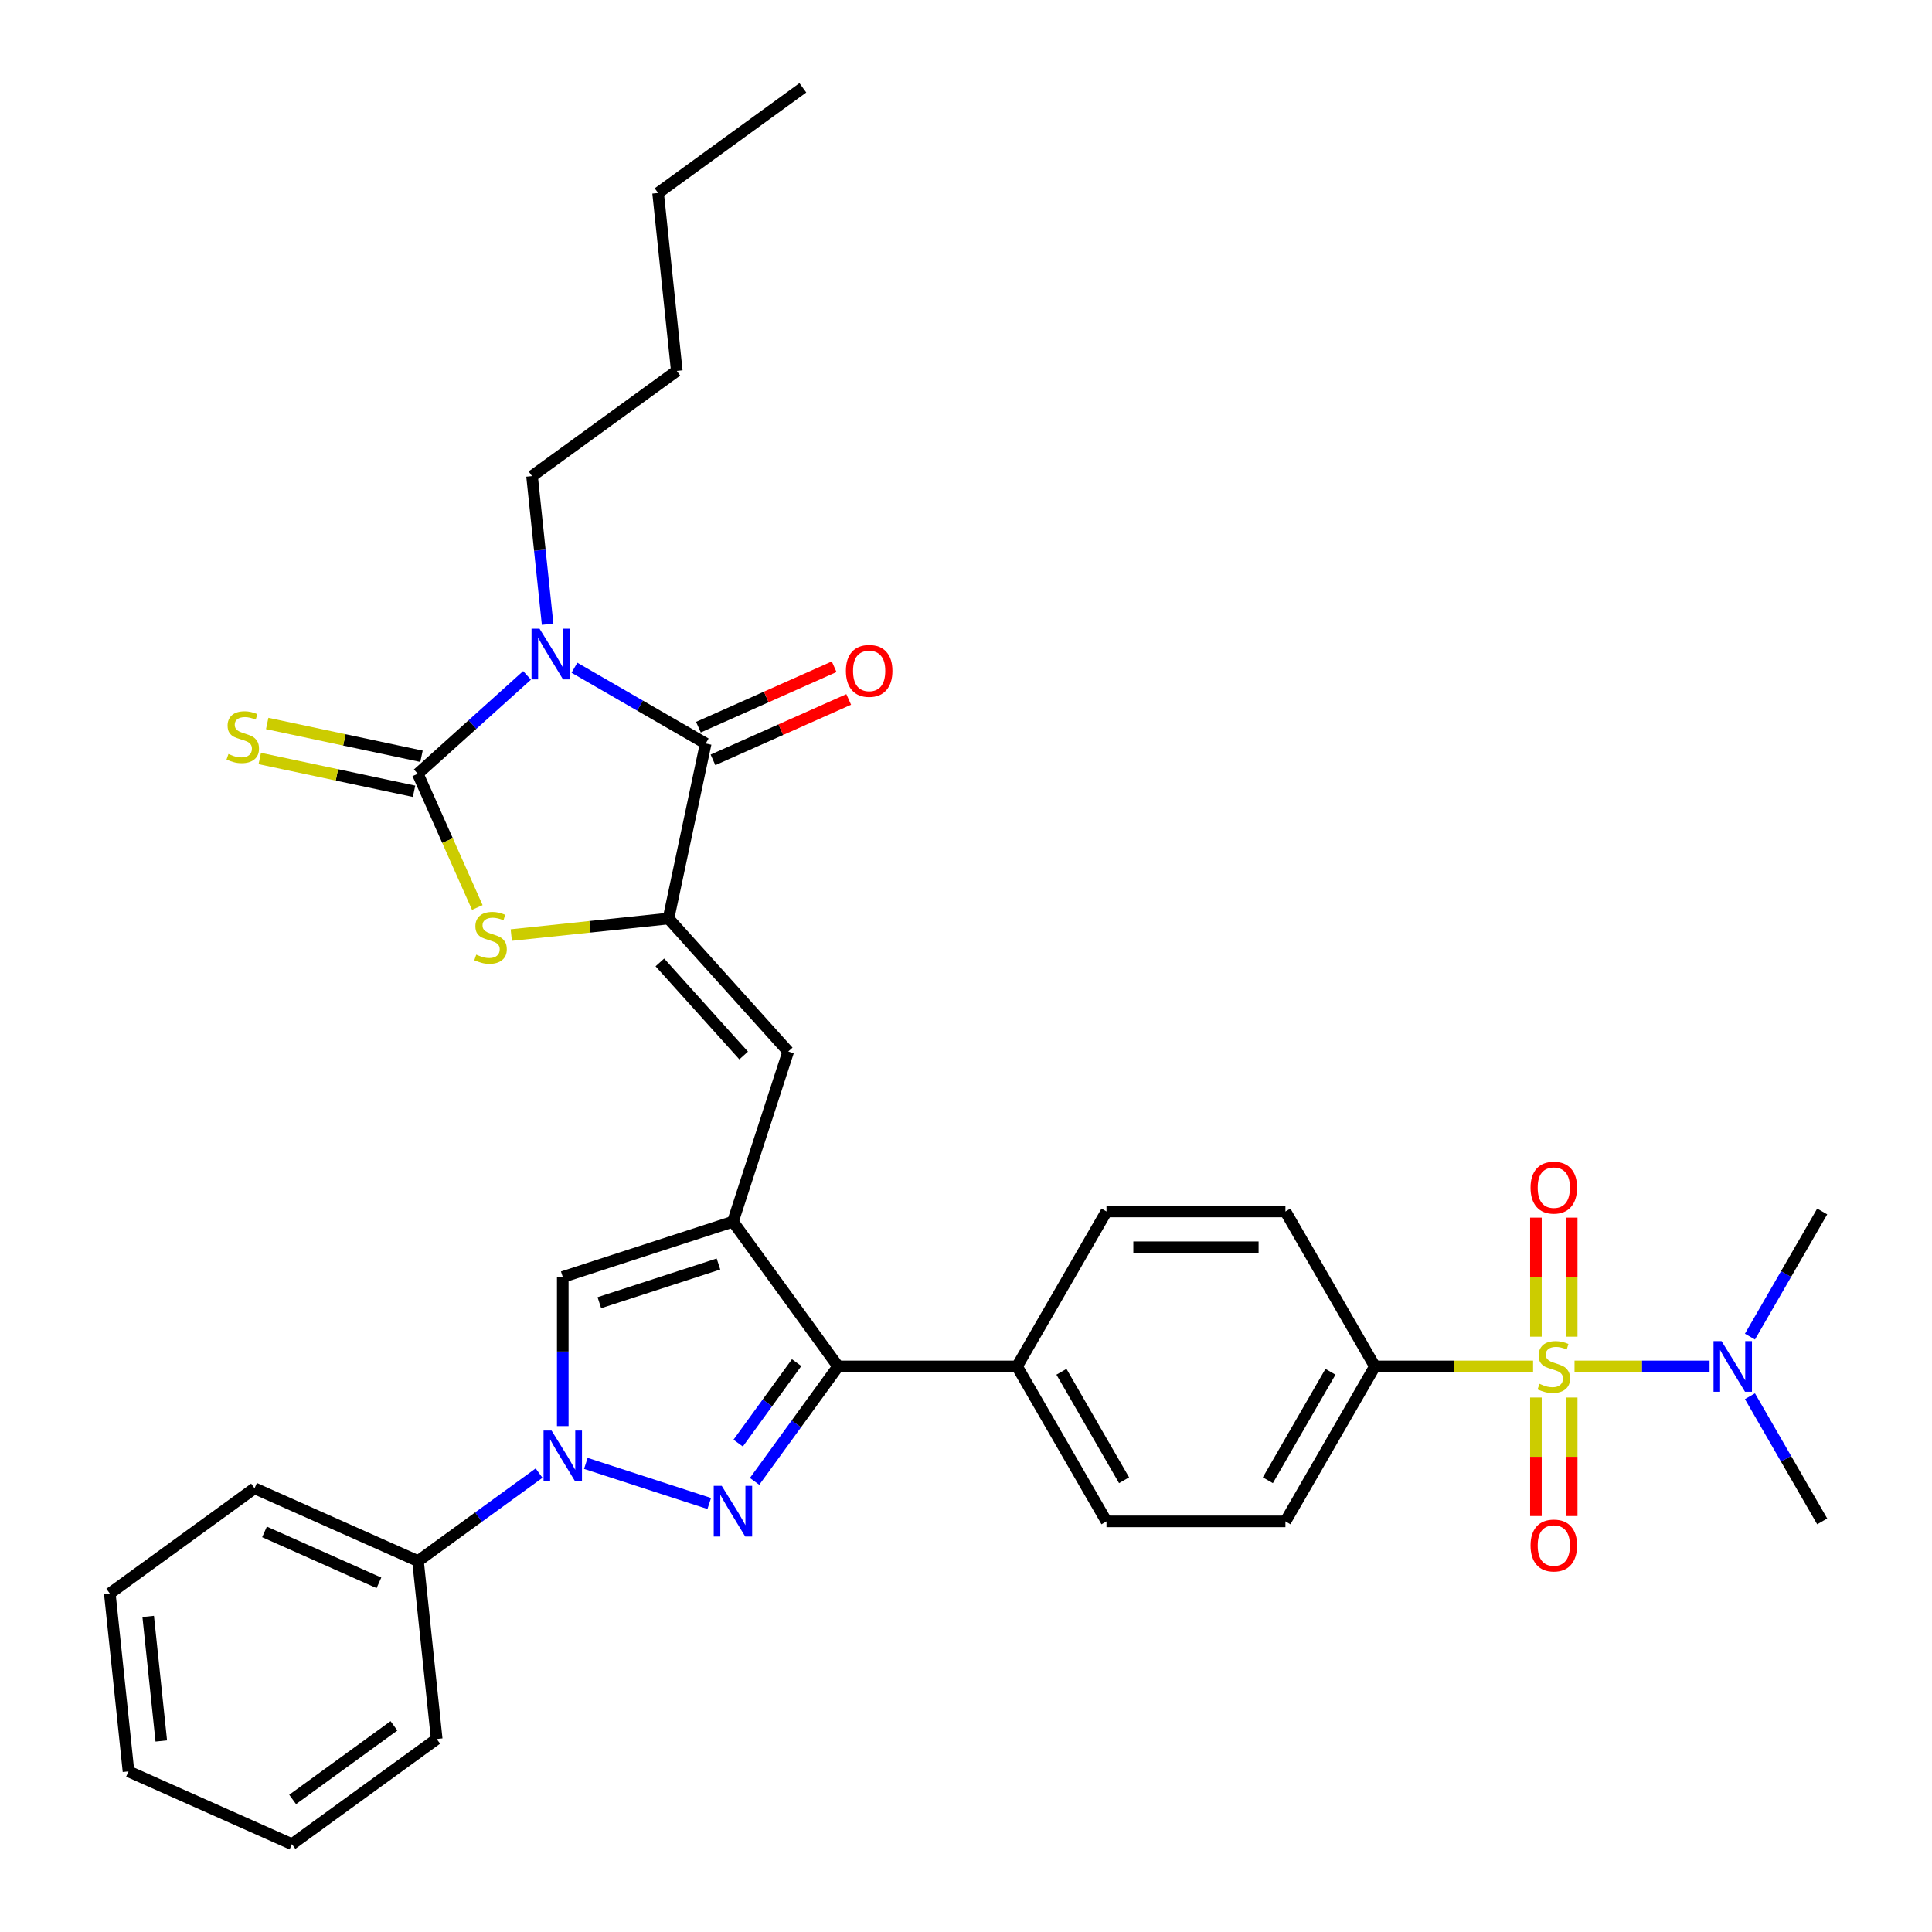 <?xml version='1.0' encoding='iso-8859-1'?>
<svg version='1.1' baseProfile='full'
              xmlns='http://www.w3.org/2000/svg'
                      xmlns:rdkit='http://www.rdkit.org/xml'
                      xmlns:xlink='http://www.w3.org/1999/xlink'
                  xml:space='preserve'
width='1000px' height='1000px' viewBox='0 0 1000 1000'>
<!-- END OF HEADER -->
<rect style='opacity:1.0;fill:#FFFFFF;stroke:none' width='1000' height='1000' x='0' y='0'> </rect>
<path class='bond-1' d='M 272.803,349.578 L 244.522,375.043' style='fill:none;fill-rule:evenodd;stroke:#0000FF;stroke-width:6px;stroke-linecap:butt;stroke-linejoin:miter;stroke-opacity:1' />
<path class='bond-1' d='M 244.522,375.043 L 216.24,400.507' style='fill:none;fill-rule:evenodd;stroke:#000000;stroke-width:6px;stroke-linecap:butt;stroke-linejoin:miter;stroke-opacity:1' />
<path class='bond-5' d='M 297.327,345.617 L 331.298,365.23' style='fill:none;fill-rule:evenodd;stroke:#0000FF;stroke-width:6px;stroke-linecap:butt;stroke-linejoin:miter;stroke-opacity:1' />
<path class='bond-5' d='M 331.298,365.23 L 365.27,384.844' style='fill:none;fill-rule:evenodd;stroke:#000000;stroke-width:6px;stroke-linecap:butt;stroke-linejoin:miter;stroke-opacity:1' />
<path class='bond-23' d='M 283.443,323.108 L 279.414,284.77' style='fill:none;fill-rule:evenodd;stroke:#0000FF;stroke-width:6px;stroke-linecap:butt;stroke-linejoin:miter;stroke-opacity:1' />
<path class='bond-23' d='M 279.414,284.77 L 275.384,246.432' style='fill:none;fill-rule:evenodd;stroke:#000000;stroke-width:6px;stroke-linecap:butt;stroke-linejoin:miter;stroke-opacity:1' />
<path class='bond-0' d='M 793.527,707.262 L 752.583,707.262' style='fill:none;fill-rule:evenodd;stroke:#CCCC00;stroke-width:6px;stroke-linecap:butt;stroke-linejoin:miter;stroke-opacity:1' />
<path class='bond-0' d='M 752.583,707.262 L 711.639,707.262' style='fill:none;fill-rule:evenodd;stroke:#000000;stroke-width:6px;stroke-linecap:butt;stroke-linejoin:miter;stroke-opacity:1' />
<path class='bond-12' d='M 814.976,707.262 L 849.923,707.262' style='fill:none;fill-rule:evenodd;stroke:#CCCC00;stroke-width:6px;stroke-linecap:butt;stroke-linejoin:miter;stroke-opacity:1' />
<path class='bond-12' d='M 849.923,707.262 L 884.87,707.262' style='fill:none;fill-rule:evenodd;stroke:#0000FF;stroke-width:6px;stroke-linecap:butt;stroke-linejoin:miter;stroke-opacity:1' />
<path class='bond-14' d='M 794.99,723.358 L 794.99,754.028' style='fill:none;fill-rule:evenodd;stroke:#CCCC00;stroke-width:6px;stroke-linecap:butt;stroke-linejoin:miter;stroke-opacity:1' />
<path class='bond-14' d='M 794.99,754.028 L 794.99,784.699' style='fill:none;fill-rule:evenodd;stroke:#FF0000;stroke-width:6px;stroke-linecap:butt;stroke-linejoin:miter;stroke-opacity:1' />
<path class='bond-14' d='M 813.513,723.358 L 813.513,754.028' style='fill:none;fill-rule:evenodd;stroke:#CCCC00;stroke-width:6px;stroke-linecap:butt;stroke-linejoin:miter;stroke-opacity:1' />
<path class='bond-14' d='M 813.513,754.028 L 813.513,784.699' style='fill:none;fill-rule:evenodd;stroke:#FF0000;stroke-width:6px;stroke-linecap:butt;stroke-linejoin:miter;stroke-opacity:1' />
<path class='bond-15' d='M 813.513,691.869 L 813.513,661.059' style='fill:none;fill-rule:evenodd;stroke:#CCCC00;stroke-width:6px;stroke-linecap:butt;stroke-linejoin:miter;stroke-opacity:1' />
<path class='bond-15' d='M 813.513,661.059 L 813.513,630.249' style='fill:none;fill-rule:evenodd;stroke:#FF0000;stroke-width:6px;stroke-linecap:butt;stroke-linejoin:miter;stroke-opacity:1' />
<path class='bond-15' d='M 794.99,691.869 L 794.99,661.059' style='fill:none;fill-rule:evenodd;stroke:#CCCC00;stroke-width:6px;stroke-linecap:butt;stroke-linejoin:miter;stroke-opacity:1' />
<path class='bond-15' d='M 794.99,661.059 L 794.99,630.249' style='fill:none;fill-rule:evenodd;stroke:#FF0000;stroke-width:6px;stroke-linecap:butt;stroke-linejoin:miter;stroke-opacity:1' />
<path class='bond-7' d='M 216.24,400.507 L 231.648,435.114' style='fill:none;fill-rule:evenodd;stroke:#000000;stroke-width:6px;stroke-linecap:butt;stroke-linejoin:miter;stroke-opacity:1' />
<path class='bond-7' d='M 231.648,435.114 L 247.056,469.721' style='fill:none;fill-rule:evenodd;stroke:#CCCC00;stroke-width:6px;stroke-linecap:butt;stroke-linejoin:miter;stroke-opacity:1' />
<path class='bond-13' d='M 218.166,391.448 L 178.234,382.961' style='fill:none;fill-rule:evenodd;stroke:#000000;stroke-width:6px;stroke-linecap:butt;stroke-linejoin:miter;stroke-opacity:1' />
<path class='bond-13' d='M 178.234,382.961 L 138.302,374.473' style='fill:none;fill-rule:evenodd;stroke:#CCCC00;stroke-width:6px;stroke-linecap:butt;stroke-linejoin:miter;stroke-opacity:1' />
<path class='bond-13' d='M 214.315,409.566 L 174.383,401.078' style='fill:none;fill-rule:evenodd;stroke:#000000;stroke-width:6px;stroke-linecap:butt;stroke-linejoin:miter;stroke-opacity:1' />
<path class='bond-13' d='M 174.383,401.078 L 134.451,392.59' style='fill:none;fill-rule:evenodd;stroke:#CCCC00;stroke-width:6px;stroke-linecap:butt;stroke-linejoin:miter;stroke-opacity:1' />
<path class='bond-2' d='M 390.575,766.757 L 412.188,737.009' style='fill:none;fill-rule:evenodd;stroke:#0000FF;stroke-width:6px;stroke-linecap:butt;stroke-linejoin:miter;stroke-opacity:1' />
<path class='bond-2' d='M 412.188,737.009 L 433.802,707.262' style='fill:none;fill-rule:evenodd;stroke:#000000;stroke-width:6px;stroke-linecap:butt;stroke-linejoin:miter;stroke-opacity:1' />
<path class='bond-2' d='M 382.074,746.946 L 397.203,726.122' style='fill:none;fill-rule:evenodd;stroke:#0000FF;stroke-width:6px;stroke-linecap:butt;stroke-linejoin:miter;stroke-opacity:1' />
<path class='bond-2' d='M 397.203,726.122 L 412.333,705.299' style='fill:none;fill-rule:evenodd;stroke:#000000;stroke-width:6px;stroke-linecap:butt;stroke-linejoin:miter;stroke-opacity:1' />
<path class='bond-35' d='M 367.103,778.203 L 303.225,757.447' style='fill:none;fill-rule:evenodd;stroke:#0000FF;stroke-width:6px;stroke-linecap:butt;stroke-linejoin:miter;stroke-opacity:1' />
<path class='bond-3' d='M 379.365,632.336 L 407.984,544.257' style='fill:none;fill-rule:evenodd;stroke:#000000;stroke-width:6px;stroke-linecap:butt;stroke-linejoin:miter;stroke-opacity:1' />
<path class='bond-8' d='M 379.365,632.336 L 433.802,707.262' style='fill:none;fill-rule:evenodd;stroke:#000000;stroke-width:6px;stroke-linecap:butt;stroke-linejoin:miter;stroke-opacity:1' />
<path class='bond-10' d='M 379.365,632.336 L 291.286,660.955' style='fill:none;fill-rule:evenodd;stroke:#000000;stroke-width:6px;stroke-linecap:butt;stroke-linejoin:miter;stroke-opacity:1' />
<path class='bond-10' d='M 371.877,654.245 L 310.221,674.278' style='fill:none;fill-rule:evenodd;stroke:#000000;stroke-width:6px;stroke-linecap:butt;stroke-linejoin:miter;stroke-opacity:1' />
<path class='bond-4' d='M 346.014,475.432 L 365.27,384.844' style='fill:none;fill-rule:evenodd;stroke:#000000;stroke-width:6px;stroke-linecap:butt;stroke-linejoin:miter;stroke-opacity:1' />
<path class='bond-9' d='M 346.014,475.432 L 407.984,544.257' style='fill:none;fill-rule:evenodd;stroke:#000000;stroke-width:6px;stroke-linecap:butt;stroke-linejoin:miter;stroke-opacity:1' />
<path class='bond-9' d='M 341.545,498.15 L 384.924,546.327' style='fill:none;fill-rule:evenodd;stroke:#000000;stroke-width:6px;stroke-linecap:butt;stroke-linejoin:miter;stroke-opacity:1' />
<path class='bond-34' d='M 346.014,475.432 L 305.324,479.709' style='fill:none;fill-rule:evenodd;stroke:#000000;stroke-width:6px;stroke-linecap:butt;stroke-linejoin:miter;stroke-opacity:1' />
<path class='bond-34' d='M 305.324,479.709 L 264.634,483.986' style='fill:none;fill-rule:evenodd;stroke:#CCCC00;stroke-width:6px;stroke-linecap:butt;stroke-linejoin:miter;stroke-opacity:1' />
<path class='bond-17' d='M 369.036,393.304 L 404.162,377.665' style='fill:none;fill-rule:evenodd;stroke:#000000;stroke-width:6px;stroke-linecap:butt;stroke-linejoin:miter;stroke-opacity:1' />
<path class='bond-17' d='M 404.162,377.665 L 439.287,362.027' style='fill:none;fill-rule:evenodd;stroke:#FF0000;stroke-width:6px;stroke-linecap:butt;stroke-linejoin:miter;stroke-opacity:1' />
<path class='bond-17' d='M 361.503,376.383 L 396.628,360.744' style='fill:none;fill-rule:evenodd;stroke:#000000;stroke-width:6px;stroke-linecap:butt;stroke-linejoin:miter;stroke-opacity:1' />
<path class='bond-17' d='M 396.628,360.744 L 431.753,345.105' style='fill:none;fill-rule:evenodd;stroke:#FF0000;stroke-width:6px;stroke-linecap:butt;stroke-linejoin:miter;stroke-opacity:1' />
<path class='bond-6' d='M 291.286,738.139 L 291.286,699.547' style='fill:none;fill-rule:evenodd;stroke:#0000FF;stroke-width:6px;stroke-linecap:butt;stroke-linejoin:miter;stroke-opacity:1' />
<path class='bond-6' d='M 291.286,699.547 L 291.286,660.955' style='fill:none;fill-rule:evenodd;stroke:#000000;stroke-width:6px;stroke-linecap:butt;stroke-linejoin:miter;stroke-opacity:1' />
<path class='bond-18' d='M 279.024,762.477 L 247.692,785.24' style='fill:none;fill-rule:evenodd;stroke:#0000FF;stroke-width:6px;stroke-linecap:butt;stroke-linejoin:miter;stroke-opacity:1' />
<path class='bond-18' d='M 247.692,785.24 L 216.361,808.004' style='fill:none;fill-rule:evenodd;stroke:#000000;stroke-width:6px;stroke-linecap:butt;stroke-linejoin:miter;stroke-opacity:1' />
<path class='bond-16' d='M 433.802,707.262 L 526.414,707.262' style='fill:none;fill-rule:evenodd;stroke:#000000;stroke-width:6px;stroke-linecap:butt;stroke-linejoin:miter;stroke-opacity:1' />
<path class='bond-11' d='M 711.639,707.262 L 665.333,787.466' style='fill:none;fill-rule:evenodd;stroke:#000000;stroke-width:6px;stroke-linecap:butt;stroke-linejoin:miter;stroke-opacity:1' />
<path class='bond-11' d='M 688.652,710.031 L 656.238,766.174' style='fill:none;fill-rule:evenodd;stroke:#000000;stroke-width:6px;stroke-linecap:butt;stroke-linejoin:miter;stroke-opacity:1' />
<path class='bond-36' d='M 711.639,707.262 L 665.333,627.057' style='fill:none;fill-rule:evenodd;stroke:#000000;stroke-width:6px;stroke-linecap:butt;stroke-linejoin:miter;stroke-opacity:1' />
<path class='bond-24' d='M 905.772,691.832 L 924.471,659.445' style='fill:none;fill-rule:evenodd;stroke:#0000FF;stroke-width:6px;stroke-linecap:butt;stroke-linejoin:miter;stroke-opacity:1' />
<path class='bond-24' d='M 924.471,659.445 L 943.17,627.057' style='fill:none;fill-rule:evenodd;stroke:#000000;stroke-width:6px;stroke-linecap:butt;stroke-linejoin:miter;stroke-opacity:1' />
<path class='bond-25' d='M 905.772,722.691 L 924.471,755.079' style='fill:none;fill-rule:evenodd;stroke:#0000FF;stroke-width:6px;stroke-linecap:butt;stroke-linejoin:miter;stroke-opacity:1' />
<path class='bond-25' d='M 924.471,755.079 L 943.17,787.466' style='fill:none;fill-rule:evenodd;stroke:#000000;stroke-width:6px;stroke-linecap:butt;stroke-linejoin:miter;stroke-opacity:1' />
<path class='bond-21' d='M 526.414,707.262 L 572.72,627.057' style='fill:none;fill-rule:evenodd;stroke:#000000;stroke-width:6px;stroke-linecap:butt;stroke-linejoin:miter;stroke-opacity:1' />
<path class='bond-22' d='M 526.414,707.262 L 572.72,787.466' style='fill:none;fill-rule:evenodd;stroke:#000000;stroke-width:6px;stroke-linecap:butt;stroke-linejoin:miter;stroke-opacity:1' />
<path class='bond-22' d='M 549.401,710.031 L 581.815,766.174' style='fill:none;fill-rule:evenodd;stroke:#000000;stroke-width:6px;stroke-linecap:butt;stroke-linejoin:miter;stroke-opacity:1' />
<path class='bond-26' d='M 216.361,808.004 L 131.755,770.335' style='fill:none;fill-rule:evenodd;stroke:#000000;stroke-width:6px;stroke-linecap:butt;stroke-linejoin:miter;stroke-opacity:1' />
<path class='bond-26' d='M 196.136,819.275 L 136.912,792.907' style='fill:none;fill-rule:evenodd;stroke:#000000;stroke-width:6px;stroke-linecap:butt;stroke-linejoin:miter;stroke-opacity:1' />
<path class='bond-27' d='M 216.361,808.004 L 226.041,900.109' style='fill:none;fill-rule:evenodd;stroke:#000000;stroke-width:6px;stroke-linecap:butt;stroke-linejoin:miter;stroke-opacity:1' />
<path class='bond-19' d='M 665.333,627.057 L 572.72,627.057' style='fill:none;fill-rule:evenodd;stroke:#000000;stroke-width:6px;stroke-linecap:butt;stroke-linejoin:miter;stroke-opacity:1' />
<path class='bond-19' d='M 651.441,645.579 L 586.612,645.579' style='fill:none;fill-rule:evenodd;stroke:#000000;stroke-width:6px;stroke-linecap:butt;stroke-linejoin:miter;stroke-opacity:1' />
<path class='bond-20' d='M 665.333,787.466 L 572.72,787.466' style='fill:none;fill-rule:evenodd;stroke:#000000;stroke-width:6px;stroke-linecap:butt;stroke-linejoin:miter;stroke-opacity:1' />
<path class='bond-28' d='M 275.384,246.432 L 350.309,191.996' style='fill:none;fill-rule:evenodd;stroke:#000000;stroke-width:6px;stroke-linecap:butt;stroke-linejoin:miter;stroke-opacity:1' />
<path class='bond-31' d='M 131.755,770.335 L 56.83,824.771' style='fill:none;fill-rule:evenodd;stroke:#000000;stroke-width:6px;stroke-linecap:butt;stroke-linejoin:miter;stroke-opacity:1' />
<path class='bond-32' d='M 226.041,900.109 L 151.116,954.545' style='fill:none;fill-rule:evenodd;stroke:#000000;stroke-width:6px;stroke-linecap:butt;stroke-linejoin:miter;stroke-opacity:1' />
<path class='bond-32' d='M 203.915,893.29 L 151.468,931.395' style='fill:none;fill-rule:evenodd;stroke:#000000;stroke-width:6px;stroke-linecap:butt;stroke-linejoin:miter;stroke-opacity:1' />
<path class='bond-29' d='M 350.309,191.996 L 340.629,99.891' style='fill:none;fill-rule:evenodd;stroke:#000000;stroke-width:6px;stroke-linecap:butt;stroke-linejoin:miter;stroke-opacity:1' />
<path class='bond-30' d='M 340.629,99.891 L 415.554,45.455' style='fill:none;fill-rule:evenodd;stroke:#000000;stroke-width:6px;stroke-linecap:butt;stroke-linejoin:miter;stroke-opacity:1' />
<path class='bond-37' d='M 56.83,824.771 L 66.51,916.877' style='fill:none;fill-rule:evenodd;stroke:#000000;stroke-width:6px;stroke-linecap:butt;stroke-linejoin:miter;stroke-opacity:1' />
<path class='bond-37' d='M 76.703,836.651 L 83.479,901.125' style='fill:none;fill-rule:evenodd;stroke:#000000;stroke-width:6px;stroke-linecap:butt;stroke-linejoin:miter;stroke-opacity:1' />
<path class='bond-33' d='M 151.116,954.545 L 66.51,916.877' style='fill:none;fill-rule:evenodd;stroke:#000000;stroke-width:6px;stroke-linecap:butt;stroke-linejoin:miter;stroke-opacity:1' />
<path  class='atom-0' d='M 279.267 325.423
L 287.862 339.315
Q 288.714 340.686, 290.084 343.168
Q 291.455 345.65, 291.529 345.798
L 291.529 325.423
L 295.011 325.423
L 295.011 351.651
L 291.418 351.651
L 282.194 336.463
Q 281.119 334.685, 279.971 332.647
Q 278.86 330.61, 278.526 329.98
L 278.526 351.651
L 275.118 351.651
L 275.118 325.423
L 279.267 325.423
' fill='#0000FF'/>
<path  class='atom-1' d='M 796.843 716.263
Q 797.139 716.375, 798.361 716.893
Q 799.584 717.412, 800.917 717.745
Q 802.288 718.042, 803.622 718.042
Q 806.104 718.042, 807.549 716.856
Q 808.993 715.634, 808.993 713.522
Q 808.993 712.077, 808.252 711.188
Q 807.549 710.299, 806.437 709.818
Q 805.326 709.336, 803.474 708.78
Q 801.14 708.077, 799.732 707.41
Q 798.361 706.743, 797.361 705.335
Q 796.398 703.928, 796.398 701.557
Q 796.398 698.26, 798.621 696.222
Q 800.88 694.185, 805.326 694.185
Q 808.364 694.185, 811.809 695.629
L 810.957 698.482
Q 807.808 697.185, 805.437 697.185
Q 802.881 697.185, 801.473 698.26
Q 800.065 699.297, 800.102 701.112
Q 800.102 702.52, 800.806 703.372
Q 801.547 704.224, 802.585 704.705
Q 803.659 705.187, 805.437 705.743
Q 807.808 706.484, 809.216 707.225
Q 810.623 707.965, 811.623 709.484
Q 812.661 710.966, 812.661 713.522
Q 812.661 717.153, 810.216 719.116
Q 807.808 721.042, 803.77 721.042
Q 801.436 721.042, 799.658 720.524
Q 797.917 720.042, 795.842 719.19
L 796.843 716.263
' fill='#CCCC00'/>
<path  class='atom-3' d='M 373.568 769.073
L 382.162 782.965
Q 383.014 784.335, 384.385 786.817
Q 385.756 789.299, 385.83 789.447
L 385.83 769.073
L 389.312 769.073
L 389.312 795.301
L 385.719 795.301
L 376.494 780.112
Q 375.42 778.334, 374.272 776.296
Q 373.16 774.259, 372.827 773.629
L 372.827 795.301
L 369.419 795.301
L 369.419 769.073
L 373.568 769.073
' fill='#0000FF'/>
<path  class='atom-7' d='M 285.488 740.454
L 294.083 754.346
Q 294.935 755.716, 296.305 758.198
Q 297.676 760.68, 297.75 760.829
L 297.75 740.454
L 301.232 740.454
L 301.232 766.682
L 297.639 766.682
L 288.415 751.493
Q 287.34 749.715, 286.192 747.678
Q 285.081 745.64, 284.747 745.01
L 284.747 766.682
L 281.339 766.682
L 281.339 740.454
L 285.488 740.454
' fill='#0000FF'/>
<path  class='atom-8' d='M 246.5 494.115
Q 246.797 494.226, 248.019 494.745
Q 249.241 495.263, 250.575 495.597
Q 251.946 495.893, 253.279 495.893
Q 255.761 495.893, 257.206 494.708
Q 258.651 493.485, 258.651 491.374
Q 258.651 489.929, 257.91 489.04
Q 257.206 488.151, 256.095 487.669
Q 254.983 487.187, 253.131 486.632
Q 250.797 485.928, 249.39 485.261
Q 248.019 484.594, 247.019 483.187
Q 246.056 481.779, 246.056 479.408
Q 246.056 476.111, 248.278 474.074
Q 250.538 472.036, 254.983 472.036
Q 258.021 472.036, 261.466 473.481
L 260.614 476.333
Q 257.465 475.037, 255.095 475.037
Q 252.538 475.037, 251.131 476.111
Q 249.723 477.148, 249.76 478.963
Q 249.76 480.371, 250.464 481.223
Q 251.205 482.075, 252.242 482.557
Q 253.316 483.038, 255.095 483.594
Q 257.465 484.335, 258.873 485.076
Q 260.281 485.817, 261.281 487.336
Q 262.318 488.817, 262.318 491.374
Q 262.318 495.004, 259.873 496.967
Q 257.465 498.894, 253.428 498.894
Q 251.094 498.894, 249.316 498.375
Q 247.574 497.893, 245.5 497.041
L 246.5 494.115
' fill='#CCCC00'/>
<path  class='atom-13' d='M 891.066 694.148
L 899.661 708.039
Q 900.513 709.41, 901.884 711.892
Q 903.254 714.374, 903.328 714.522
L 903.328 694.148
L 906.811 694.148
L 906.811 720.375
L 903.217 720.375
L 893.993 705.187
Q 892.919 703.409, 891.77 701.371
Q 890.659 699.334, 890.326 698.704
L 890.326 720.375
L 886.917 720.375
L 886.917 694.148
L 891.066 694.148
' fill='#0000FF'/>
<path  class='atom-14' d='M 118.243 390.254
Q 118.539 390.365, 119.761 390.884
Q 120.984 391.402, 122.318 391.736
Q 123.688 392.032, 125.022 392.032
Q 127.504 392.032, 128.949 390.847
Q 130.393 389.624, 130.393 387.513
Q 130.393 386.068, 129.652 385.179
Q 128.949 384.29, 127.837 383.808
Q 126.726 383.327, 124.874 382.771
Q 122.54 382.067, 121.132 381.4
Q 119.761 380.733, 118.761 379.326
Q 117.798 377.918, 117.798 375.547
Q 117.798 372.25, 120.021 370.213
Q 122.28 368.175, 126.726 368.175
Q 129.764 368.175, 133.209 369.62
L 132.357 372.472
Q 129.208 371.176, 126.837 371.176
Q 124.281 371.176, 122.873 372.25
Q 121.465 373.287, 121.503 375.103
Q 121.503 376.51, 122.206 377.362
Q 122.947 378.214, 123.985 378.696
Q 125.059 379.177, 126.837 379.733
Q 129.208 380.474, 130.616 381.215
Q 132.023 381.956, 133.024 383.475
Q 134.061 384.956, 134.061 387.513
Q 134.061 391.143, 131.616 393.106
Q 129.208 395.033, 125.17 395.033
Q 122.836 395.033, 121.058 394.514
Q 119.317 394.033, 117.242 393.18
L 118.243 390.254
' fill='#CCCC00'/>
<path  class='atom-15' d='M 792.212 799.948
Q 792.212 793.65, 795.324 790.131
Q 798.435 786.612, 804.252 786.612
Q 810.068 786.612, 813.179 790.131
Q 816.291 793.65, 816.291 799.948
Q 816.291 806.32, 813.142 809.95
Q 809.994 813.544, 804.252 813.544
Q 798.473 813.544, 795.324 809.95
Q 792.212 806.357, 792.212 799.948
M 804.252 810.58
Q 808.252 810.58, 810.401 807.913
Q 812.587 805.209, 812.587 799.948
Q 812.587 794.799, 810.401 792.206
Q 808.252 789.576, 804.252 789.576
Q 800.251 789.576, 798.065 792.169
Q 795.916 794.762, 795.916 799.948
Q 795.916 805.246, 798.065 807.913
Q 800.251 810.58, 804.252 810.58
' fill='#FF0000'/>
<path  class='atom-16' d='M 792.212 614.723
Q 792.212 608.426, 795.324 604.906
Q 798.435 601.387, 804.252 601.387
Q 810.068 601.387, 813.179 604.906
Q 816.291 608.426, 816.291 614.723
Q 816.291 621.095, 813.142 624.725
Q 809.994 628.319, 804.252 628.319
Q 798.473 628.319, 795.324 624.725
Q 792.212 621.132, 792.212 614.723
M 804.252 625.355
Q 808.252 625.355, 810.401 622.688
Q 812.587 619.984, 812.587 614.723
Q 812.587 609.574, 810.401 606.981
Q 808.252 604.351, 804.252 604.351
Q 800.251 604.351, 798.065 606.944
Q 795.916 609.537, 795.916 614.723
Q 795.916 620.021, 798.065 622.688
Q 800.251 625.355, 804.252 625.355
' fill='#FF0000'/>
<path  class='atom-18' d='M 437.836 347.249
Q 437.836 340.951, 440.947 337.432
Q 444.059 333.913, 449.875 333.913
Q 455.691 333.913, 458.803 337.432
Q 461.915 340.951, 461.915 347.249
Q 461.915 353.621, 458.766 357.251
Q 455.617 360.844, 449.875 360.844
Q 444.096 360.844, 440.947 357.251
Q 437.836 353.658, 437.836 347.249
M 449.875 357.881
Q 453.876 357.881, 456.025 355.213
Q 458.21 352.509, 458.21 347.249
Q 458.21 342.1, 456.025 339.506
Q 453.876 336.876, 449.875 336.876
Q 445.874 336.876, 443.689 339.469
Q 441.54 342.062, 441.54 347.249
Q 441.54 352.546, 443.689 355.213
Q 445.874 357.881, 449.875 357.881
' fill='#FF0000'/>
</svg>
